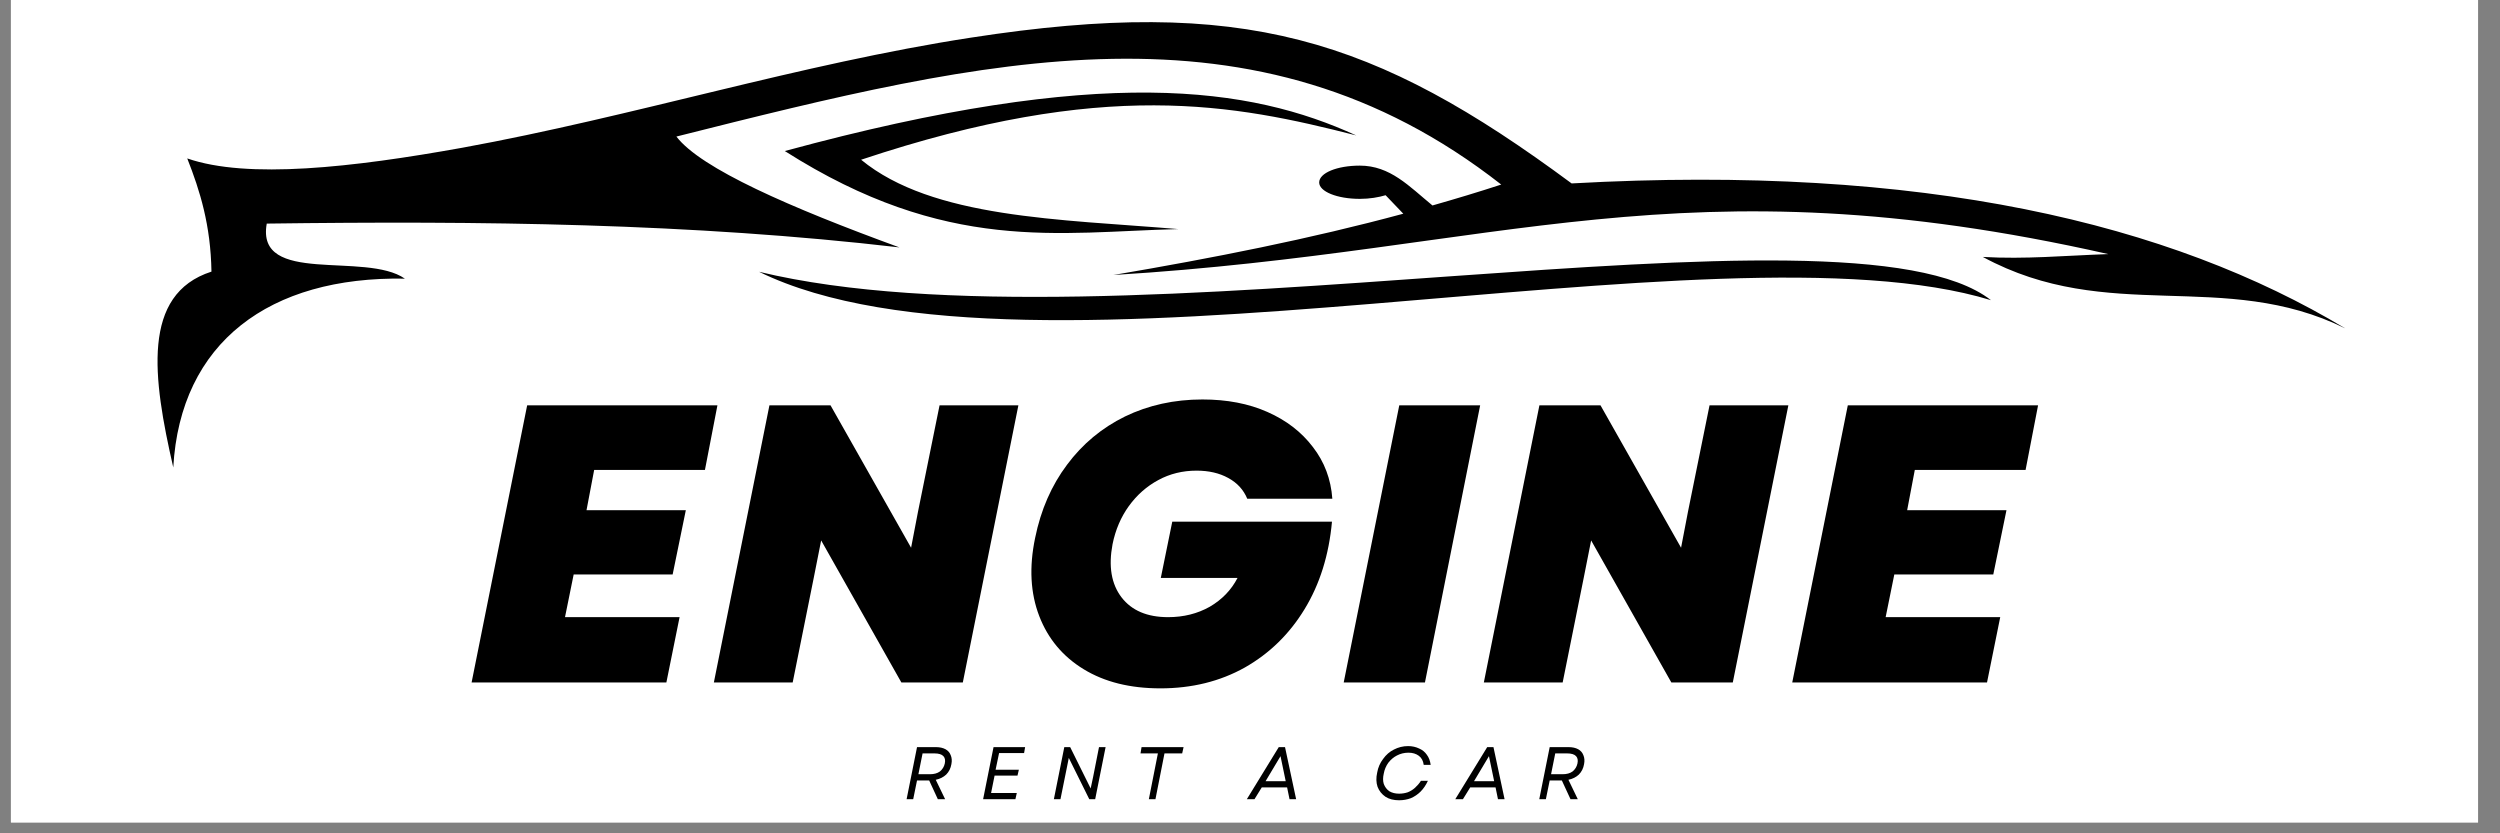 <svg xmlns="http://www.w3.org/2000/svg" xmlns:xlink="http://www.w3.org/1999/xlink" width="150" zoomAndPan="magnify" viewBox="0 0 112.5 37.5" height="50" preserveAspectRatio="xMidYMid meet" version="1.0"><rect x="0" y="0" width="112.5" height="37.5" fill="#808080" stroke="none"/><defs><g/><clipPath id="e4ccb554a0"><path d="M 0.492 0 L 111.512 0 L 111.512 37.008 L 0.492 37.008 Z M 0.492 0 " clip-rule="nonzero"/></clipPath><clipPath id="60865ca284"><path d="M 7 0 L 105.535 0 L 105.535 21.055 L 7 21.055 Z M 7 0 " clip-rule="nonzero"/></clipPath></defs><g clip-path="url(#e4ccb554a0)"><path fill="#ffffff" d="M 0.492 0 L 111.512 0 L 111.512 37.008 L 0.492 37.008 Z M 0.492 0 " fill-opacity="1" fill-rule="nonzero"/><path fill="#ffffff" d="M 0.492 0 L 111.512 0 L 111.512 37.008 L 0.492 37.008 Z M 0.492 0 " fill-opacity="1" fill-rule="nonzero"/></g><g clip-path="url(#60865ca284)"><path fill="#000000" d="M 34.156 12.23 C 50.074 16.07 83.152 8.477 89.594 13.508 C 77.266 9.734 46.219 18.137 34.156 12.23 Z M 7.797 21.035 C 8.113 15.402 12.133 12.43 18.219 12.539 C 16.445 11.305 11.5 12.867 12.004 10.062 C 21.578 9.934 31.117 10.043 40.473 11.133 C 35.562 9.34 31.539 7.586 30.438 6.145 C 44.383 2.637 56.445 -0.391 67.555 8.305 C 66.539 8.637 65.504 8.949 64.461 9.246 C 63.406 8.379 62.559 7.453 61.191 7.453 C 60.172 7.453 59.363 7.781 59.363 8.211 C 59.363 8.621 60.172 8.949 61.191 8.949 C 61.637 8.949 62.035 8.879 62.352 8.785 L 63.148 9.617 C 58.977 10.746 54.59 11.613 50.102 12.375 C 67.59 11.305 75.652 7.094 94.875 11.434 C 92.883 11.504 91.148 11.672 89.227 11.562 C 94.875 14.625 100.07 12.078 105.535 14.777 C 97.672 10.051 86.547 7.371 70.723 8.254 C 61.863 1.695 55.945 -0.203 43.684 1.695 C 35.992 2.879 28.516 5.242 20.805 6.648 C 15.859 7.539 11.137 8.07 8.426 7.129 C 9 8.586 9.48 10.121 9.516 12.223 C 6.355 13.242 6.871 16.996 7.797 21.035 Z M 35.316 6.797 C 49.629 2.902 56.254 3.914 61.031 6.094 C 55.516 4.688 49.723 3.527 38.75 7.188 C 41.961 9.828 47.695 9.863 53.027 10.309 C 47.645 10.438 42.605 11.434 35.316 6.797 Z M 35.316 6.797 " fill-opacity="1" fill-rule="evenodd"/></g><g fill="#000000" fill-opacity="1"><g transform="translate(20.831, 30.71)"><g><path d="M 0.391 0 L 2.891 -12.469 L 11.453 -12.469 L 10.891 -9.562 L 5.906 -9.562 L 5.562 -7.75 L 10.031 -7.75 L 9.438 -4.859 L 4.984 -4.859 L 4.594 -2.938 L 9.75 -2.938 L 9.156 0 Z M 0.391 0 "/></g></g></g><g fill="#000000" fill-opacity="1"><g transform="translate(31.733, 30.71)"><g><path d="M 0.391 0 L 2.891 -12.469 L 5.641 -12.469 L 9.266 -6.062 L 9.578 -7.688 L 10.547 -12.469 L 14.094 -12.469 L 11.594 0 L 8.828 0 L 5.219 -6.391 L 4.891 -4.734 L 3.938 0 Z M 0.391 0 "/></g></g></g><g fill="#000000" fill-opacity="1"><g transform="translate(45.611, 30.71)"><g><path d="M 6.609 0.266 C 5.242 0.266 4.094 -0.02 3.156 -0.594 C 2.219 -1.164 1.551 -1.961 1.156 -2.984 C 0.758 -4.016 0.695 -5.188 0.969 -6.5 C 1.227 -7.77 1.707 -8.867 2.406 -9.797 C 3.102 -10.734 3.973 -11.457 5.016 -11.969 C 6.066 -12.477 7.227 -12.734 8.5 -12.734 C 9.602 -12.734 10.578 -12.547 11.422 -12.172 C 12.273 -11.797 12.957 -11.27 13.469 -10.594 C 13.988 -9.926 14.281 -9.148 14.344 -8.266 L 10.516 -8.266 C 10.348 -8.672 10.062 -8.984 9.656 -9.203 C 9.258 -9.422 8.785 -9.531 8.234 -9.531 C 7.609 -9.531 7.035 -9.391 6.516 -9.109 C 5.992 -8.828 5.551 -8.438 5.188 -7.938 C 4.832 -7.445 4.586 -6.875 4.453 -6.219 C 4.266 -5.227 4.398 -4.43 4.859 -3.828 C 5.316 -3.234 6.016 -2.938 6.953 -2.938 C 7.648 -2.938 8.273 -3.094 8.828 -3.406 C 9.379 -3.727 9.797 -4.16 10.078 -4.703 L 6.625 -4.703 L 7.141 -7.234 L 14.328 -7.234 C 14.191 -5.734 13.781 -4.422 13.094 -3.297 C 12.414 -2.18 11.52 -1.305 10.406 -0.672 C 9.289 -0.047 8.023 0.266 6.609 0.266 Z M 6.609 0.266 "/></g></g></g><g fill="#000000" fill-opacity="1"><g transform="translate(60.076, 30.71)"><g><path d="M 0.391 0 L 2.891 -12.469 L 6.531 -12.469 L 4.047 0 Z M 0.391 0 "/></g></g></g><g fill="#000000" fill-opacity="1"><g transform="translate(66.382, 30.71)"><g><path d="M 0.391 0 L 2.891 -12.469 L 5.641 -12.469 L 9.266 -6.062 L 9.578 -7.688 L 10.547 -12.469 L 14.094 -12.469 L 11.594 0 L 8.828 0 L 5.219 -6.391 L 4.891 -4.734 L 3.938 0 Z M 0.391 0 "/></g></g></g><g fill="#000000" fill-opacity="1"><g transform="translate(80.26, 30.71)"><g><path d="M 0.391 0 L 2.891 -12.469 L 11.453 -12.469 L 10.891 -9.562 L 5.906 -9.562 L 5.562 -7.75 L 10.031 -7.75 L 9.438 -4.859 L 4.984 -4.859 L 4.594 -2.938 L 9.75 -2.938 L 9.156 0 Z M 0.391 0 "/></g></g></g><g fill="#000000" fill-opacity="1"><g transform="translate(40.625, 35.965)"><g><path d="M 0.172 0 L 0.641 -2.344 L 1.5 -2.344 C 1.664 -2.344 1.805 -2.312 1.922 -2.25 C 2.035 -2.188 2.113 -2.098 2.156 -1.984 C 2.207 -1.867 2.219 -1.734 2.188 -1.578 C 2.156 -1.391 2.078 -1.234 1.953 -1.109 C 1.828 -0.992 1.672 -0.914 1.484 -0.875 L 1.906 0 L 1.578 0 L 1.188 -0.844 L 0.641 -0.844 L 0.469 0 Z M 0.703 -1.125 L 1.219 -1.125 C 1.406 -1.125 1.555 -1.164 1.672 -1.25 C 1.785 -1.344 1.859 -1.461 1.891 -1.609 C 1.922 -1.754 1.898 -1.863 1.828 -1.938 C 1.754 -2.02 1.617 -2.062 1.422 -2.062 L 0.891 -2.062 Z M 0.703 -1.125 "/></g></g></g><g fill="#000000" fill-opacity="1"><g transform="translate(44.068, 35.965)"><g><path d="M 0.172 0 L 0.641 -2.344 L 2.062 -2.344 L 2.016 -2.078 L 0.891 -2.078 L 0.734 -1.328 L 1.781 -1.328 L 1.719 -1.062 L 0.688 -1.062 L 0.531 -0.281 L 1.688 -0.281 L 1.625 0 Z M 0.172 0 "/></g></g></g><g fill="#000000" fill-opacity="1"><g transform="translate(47.252, 35.965)"><g><path d="M 0.172 0 L 0.641 -2.344 L 0.906 -2.344 L 1.828 -0.484 L 1.938 -1 L 2.203 -2.344 L 2.5 -2.344 L 2.031 0 L 1.766 0 L 0.844 -1.859 L 0.766 -1.469 L 0.469 0 Z M 0.172 0 "/></g></g></g><g fill="#000000" fill-opacity="1"><g transform="translate(50.964, 35.965)"><g><path d="M 0.734 0 L 1.141 -2.062 L 0.359 -2.062 L 0.406 -2.344 L 2.297 -2.344 L 2.234 -2.062 L 1.438 -2.062 L 1.031 0 Z M 0.734 0 "/></g></g></g><g fill="#000000" fill-opacity="1"><g transform="translate(54.24, 35.965)"><g/></g></g><g fill="#000000" fill-opacity="1"><g transform="translate(56.232, 35.965)"><g><path d="M -0.125 0 L 1.312 -2.344 L 1.594 -2.344 L 2.094 0 L 1.797 0 L 1.688 -0.531 L 0.547 -0.531 L 0.219 0 Z M 0.719 -0.812 L 1.625 -0.812 L 1.391 -1.938 Z M 0.719 -0.812 "/></g></g></g><g fill="#000000" fill-opacity="1"><g transform="translate(59.716, 35.965)"><g/></g></g><g fill="#000000" fill-opacity="1"><g transform="translate(61.708, 35.965)"><g><path d="M 1.25 0.047 C 1.008 0.047 0.805 -0.004 0.641 -0.109 C 0.473 -0.223 0.352 -0.375 0.281 -0.562 C 0.219 -0.75 0.211 -0.961 0.266 -1.203 C 0.305 -1.43 0.395 -1.633 0.531 -1.812 C 0.664 -2 0.828 -2.141 1.016 -2.234 C 1.211 -2.336 1.426 -2.391 1.656 -2.391 C 1.844 -2.391 2.008 -2.352 2.156 -2.281 C 2.301 -2.219 2.414 -2.125 2.5 -2 C 2.594 -1.875 2.648 -1.723 2.672 -1.547 L 2.359 -1.547 C 2.336 -1.723 2.266 -1.859 2.141 -1.953 C 2.016 -2.047 1.859 -2.094 1.672 -2.094 C 1.484 -2.094 1.312 -2.051 1.156 -1.969 C 1.008 -1.895 0.879 -1.785 0.766 -1.641 C 0.66 -1.492 0.594 -1.332 0.562 -1.156 C 0.52 -0.977 0.52 -0.82 0.562 -0.688 C 0.613 -0.551 0.695 -0.441 0.812 -0.359 C 0.938 -0.285 1.082 -0.25 1.25 -0.25 C 1.383 -0.25 1.516 -0.27 1.641 -0.312 C 1.766 -0.363 1.875 -0.43 1.969 -0.516 C 2.07 -0.609 2.16 -0.711 2.234 -0.828 L 2.547 -0.828 C 2.461 -0.641 2.352 -0.477 2.219 -0.344 C 2.094 -0.219 1.945 -0.117 1.781 -0.047 C 1.613 0.016 1.438 0.047 1.25 0.047 Z M 1.25 0.047 "/></g></g></g><g fill="#000000" fill-opacity="1"><g transform="translate(65.612, 35.965)"><g><path d="M -0.125 0 L 1.312 -2.344 L 1.594 -2.344 L 2.094 0 L 1.797 0 L 1.688 -0.531 L 0.547 -0.531 L 0.219 0 Z M 0.719 -0.812 L 1.625 -0.812 L 1.391 -1.938 Z M 0.719 -0.812 "/></g></g></g><g fill="#000000" fill-opacity="1"><g transform="translate(69.095, 35.965)"><g><path d="M 0.172 0 L 0.641 -2.344 L 1.5 -2.344 C 1.664 -2.344 1.805 -2.312 1.922 -2.25 C 2.035 -2.188 2.113 -2.098 2.156 -1.984 C 2.207 -1.867 2.219 -1.734 2.188 -1.578 C 2.156 -1.391 2.078 -1.234 1.953 -1.109 C 1.828 -0.992 1.672 -0.914 1.484 -0.875 L 1.906 0 L 1.578 0 L 1.188 -0.844 L 0.641 -0.844 L 0.469 0 Z M 0.703 -1.125 L 1.219 -1.125 C 1.406 -1.125 1.555 -1.164 1.672 -1.25 C 1.785 -1.344 1.859 -1.461 1.891 -1.609 C 1.922 -1.754 1.898 -1.863 1.828 -1.938 C 1.754 -2.02 1.617 -2.062 1.422 -2.062 L 0.891 -2.062 Z M 0.703 -1.125 "/></g></g></g></svg>